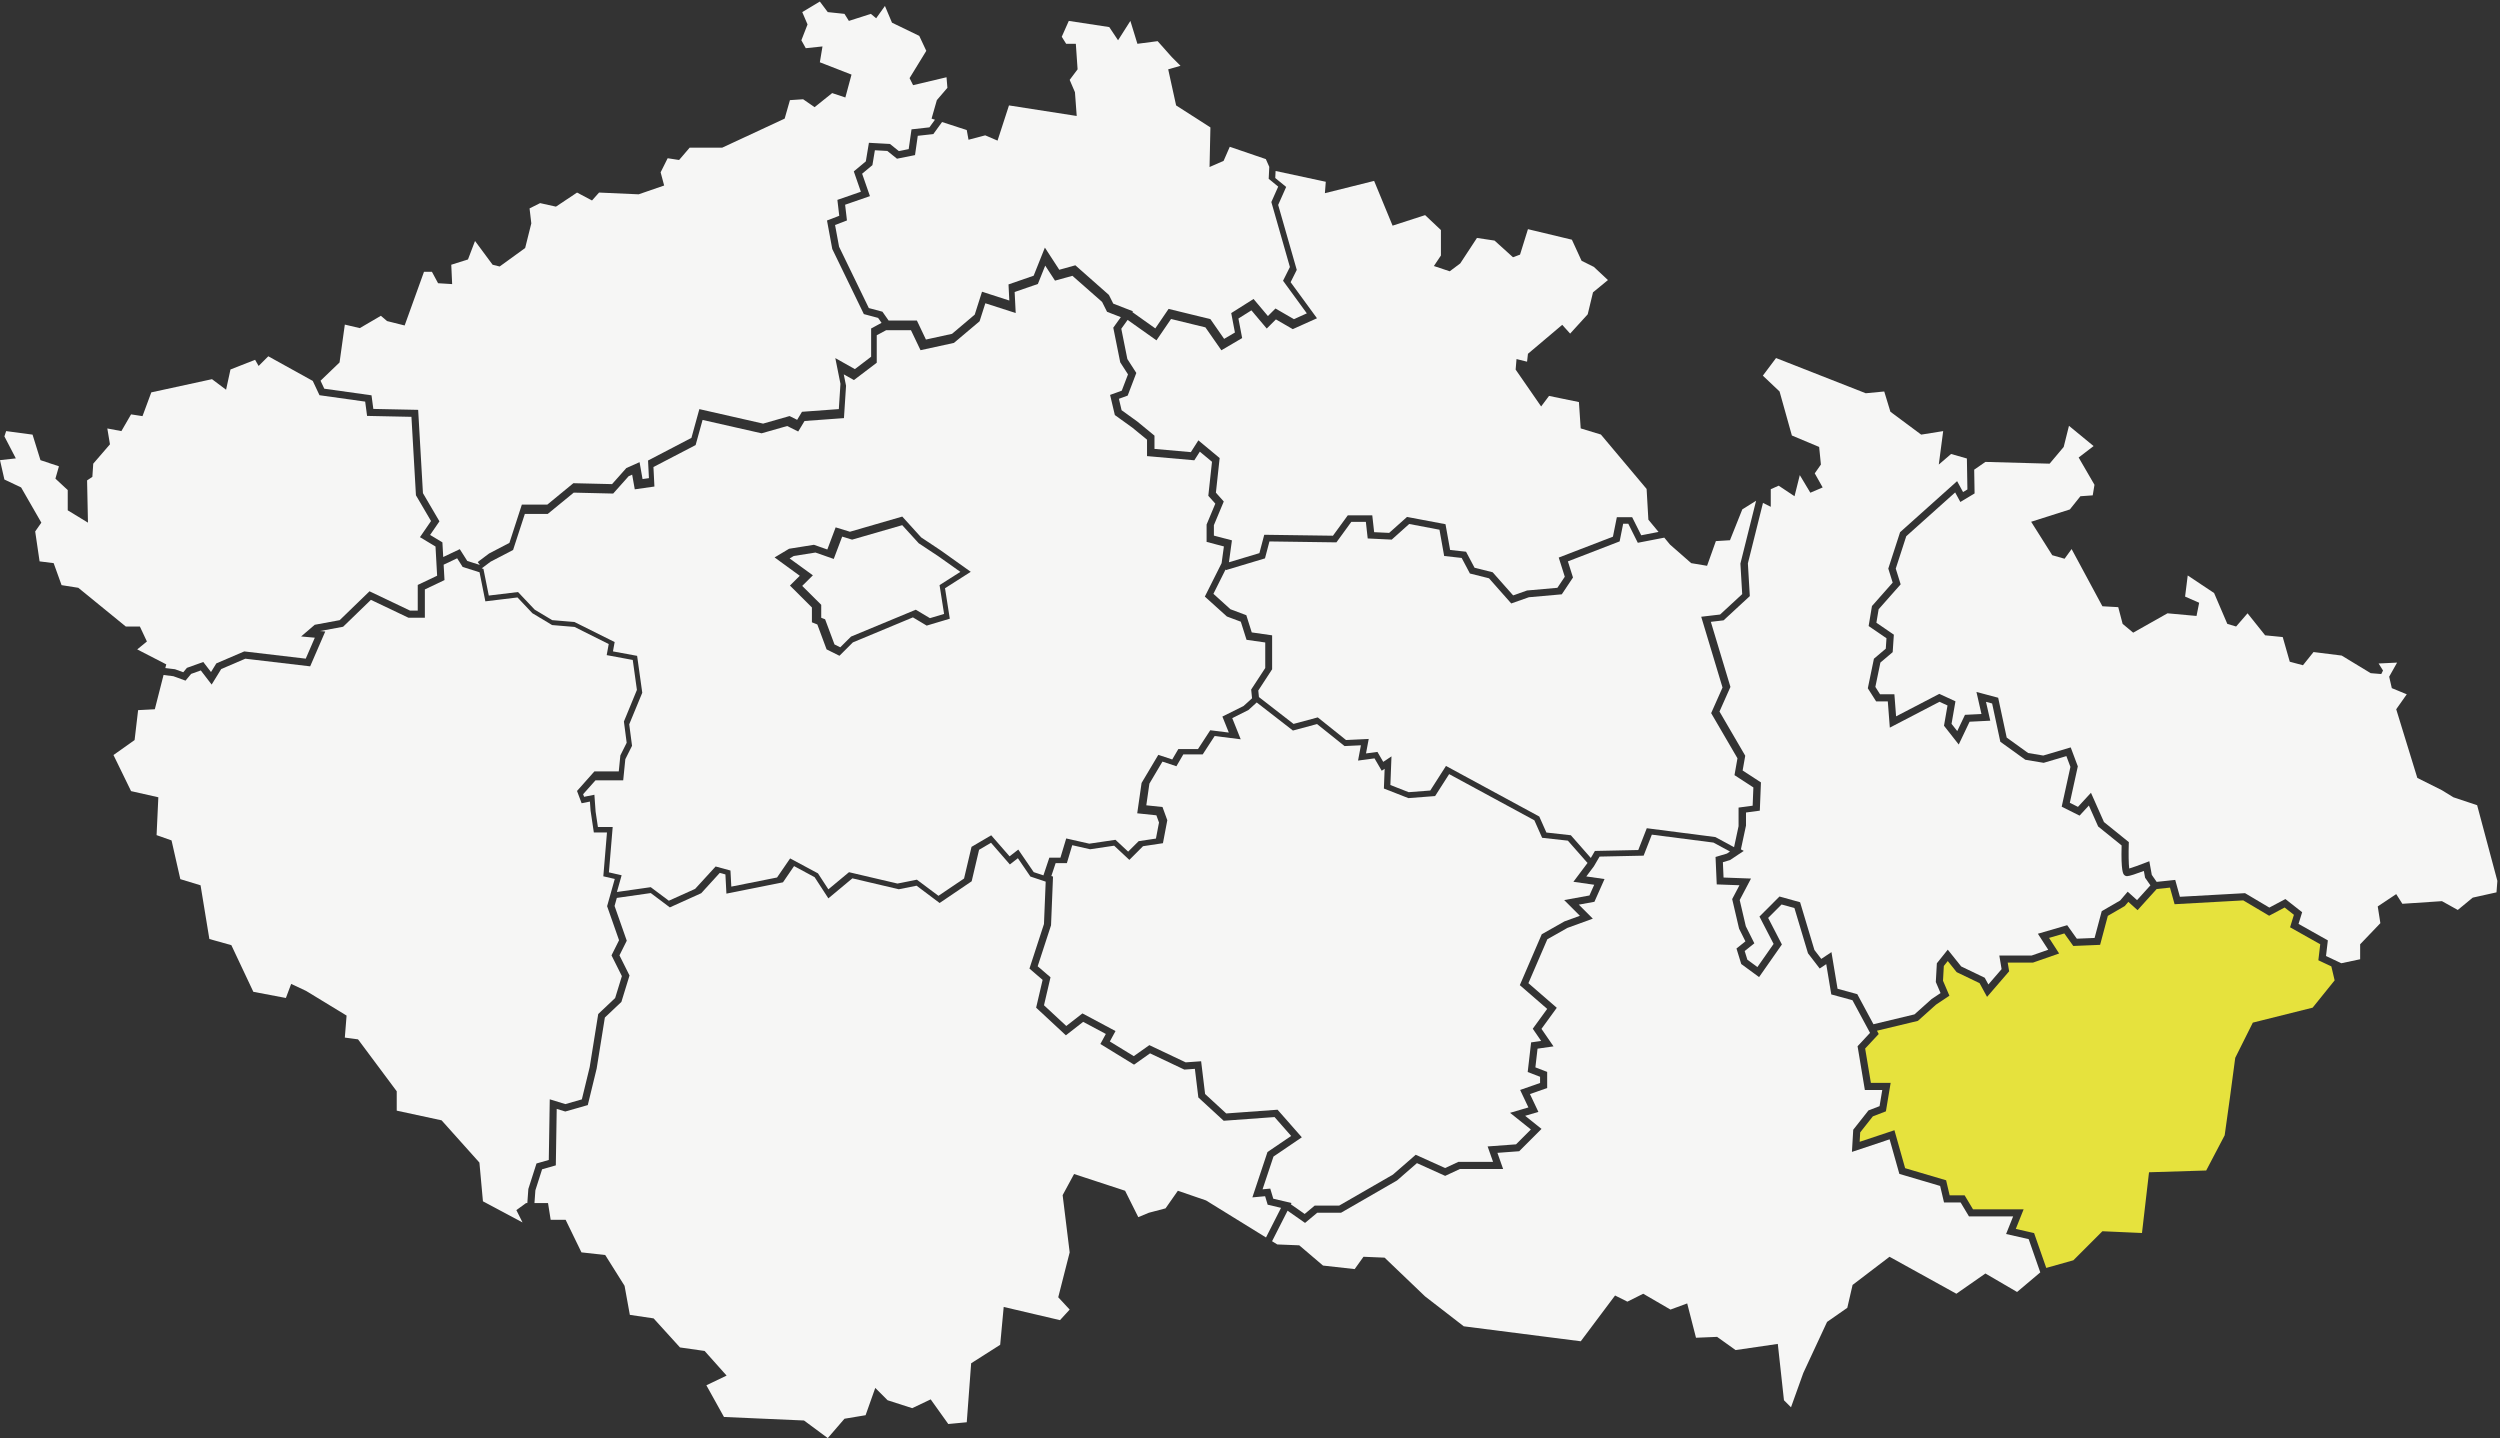 <?xml version="1.0" encoding="UTF-8"?>
<svg width="525px" height="302px" viewBox="0 0 525 302" version="1.1" xmlns="http://www.w3.org/2000/svg" xmlns:xlink="http://www.w3.org/1999/xlink">
    <rect x="0" y="0" width="525" height="302" fill="#333333" stroke="none"/>
    <!-- Generator: sketchtool 55.2 (78181) - https://sketchapp.com -->
    <title>084388ED-137D-42FC-830A-014237075385</title>
    <desc>Created with sketchtool.</desc>
    <g id="Page-1" stroke="none" stroke-width="1" fill="none" fill-rule="evenodd">
        <g id="O-zlínském-kraji" transform="translate(-1031, -325)">
            <g id="Group-26" transform="translate(1031, 325)">
                <polygon id="Fill-1" fill="#F6F6F5" points="168.464 123.041 172.458 127.008 172.458 129.728 173.274 130.052 175.243 135.331 176.452 135.932 178.718 133.682 192.313 128.04 195.288 129.813 198.259 128.928 197.306 122.871 201.677 120.093 197.109 116.853 192.933 114.088 189.467 110.285 178.942 113.326 176.858 112.688 175.087 117.379 171.248 116.034 166.687 116.758 165.823 117.274 170.705 120.816"></polygon>
                <path d="M165.71,115.238 L170.927,114.406 L173.738,115.395 L175.487,110.745 L178.488,111.665 L189.474,108.479 L193.44,112.849 L197.488,115.54 L203.861,120.078 L198.454,123.529 L199.457,129.928 L194.605,131.379 L191.714,129.649 L179.102,134.904 L176.283,137.713 L173.582,136.367 L171.64,131.139 L170.5,130.685 L170.5,127.565 L165.89,122.968 L167.951,120.913 L162.663,117.06 L165.71,115.238 Z M136.653,186.306 L140.457,189.151 L145.973,186.667 L150.283,181.961 L153.397,182.808 L153.575,186.188 L163.18,184.273 L165.928,180.267 L171.772,183.404 L173.958,186.757 L178.289,183.159 L188.464,185.546 L192.542,184.732 L197.075,188.121 L202.451,184.49 L204.021,177.837 L208.156,175.412 L212.009,179.829 L213.838,178.412 L217.077,183.147 L219.118,183.826 L220.362,180.106 L222.691,180.106 L223.905,176.073 L228.75,177.17 L234.246,176.359 L236.913,178.84 L239.118,176.643 L242.747,176.1 L243.39,172.729 L242.839,171.216 L238.817,170.794 L239.73,164.423 L243.242,158.516 L246.169,159.488 L247.449,157.304 L251.577,157.304 L254.153,153.353 L258.051,153.839 L256.702,150.478 L261.135,148.268 L262.931,146.641 L262.746,144.804 L265.701,140.287 L265.701,134.919 L261.772,134.36 L260.567,130.556 L257.647,129.464 L253.015,125.285 L256.537,118.262 L257.018,114.752 L253.385,113.798 L253.385,110.151 L255.217,105.768 L253.745,104.117 L254.52,96.975 L251.963,94.85 L250.807,96.661 L240.875,95.781 L240.875,92.332 L237.842,89.842 L234.116,87.159 L233.118,82.93 L235.572,82.041 L236.879,78.619 L235.248,76.088 L233.788,68.812 L235.372,66.602 L232.481,65.481 L231.44,63.404 L225.207,57.921 L221.551,58.933 L219.496,55.783 L217.951,59.636 L213.076,61.319 L213.297,65.737 L206.921,63.686 L205.715,67.464 L200.326,72.011 L193.309,73.541 L191.302,69.338 L186.098,69.338 L184.117,70.402 L184.117,76.173 L179.326,79.813 L177.189,78.615 L177.671,81.016 L177.231,87.804 L168.954,88.408 L167.624,90.617 L165.31,89.464 L159.932,90.996 L159.745,90.953 L147.54,88.188 L146.08,93.466 L137.224,98.072 L137.429,102.172 L133.3,102.76 L132.754,99.676 L132.017,100.002 L128.766,103.648 L120.487,103.452 L115.021,107.928 L110.215,107.928 L107.747,115.498 L103.034,117.949 L101.159,119.352 L101.521,119.466 L102.645,125.068 L108.783,124.326 L112.295,128.033 L115.967,130.23 L120.629,130.618 L129.078,134.83 L128.721,136.792 L133.796,137.729 L134.876,145.478 L132.137,152.108 L132.728,156.62 L131.319,159.43 L130.874,163.863 L125.059,163.863 L122.455,166.784 L122.659,167.328 L124.823,166.896 L125.077,170.44 L125.563,173.674 L128.665,173.674 L127.869,183.193 L130.543,183.809 L129.553,187.318 L136.653,186.306 Z" id="Fill-2" fill="#F6F6F5"></path>
                <polygon id="Fill-3" fill="#F6F6F5" points="267.875 35.907 267.803 37.384 270.097 39.258 268.416 43.034 272.321 56.678 271.029 59.257 276.567 66.834 271.481 69.12 267.941 67.074 266.017 68.995 262.793 65.173 260.069 66.891 260.852 70.995 256.489 73.558 253.136 68.746 245.919 66.989 242.857 71.472 236.801 67.18 235.472 69.038 236.745 75.396 238.627 78.319 236.812 83.077 234.97 83.746 235.534 86.14 238.855 88.536 242.441 91.485 242.441 94.27 250.081 94.948 251.658 92.474 256.127 96.192 255.34 103.463 256.991 105.317 254.918 110.284 254.918 112.48 258.705 113.475 258.077 118.076 264.474 116.159 265.491 112.302 279.92 112.499 283.035 108.222 288.178 108.222 288.571 111.756 291.724 111.906 295.475 108.556 303.555 110.082 304.523 115.49 307.87 115.861 309.654 119.225 313.455 120.174 317.759 125.032 320.688 124 327.053 123.439 328.606 121.114 327.333 117.089 338.717 112.701 339.536 108.611 342.754 108.611 344.657 112.41 348.293 111.706 346.158 109.13 345.788 102.679 336.189 91.253 331.944 89.962 331.575 84.433 325.298 83.143 323.638 85.354 318.284 77.614 318.469 75.402 320.684 75.955 320.869 74.296 328.067 68.214 329.729 70.057 333.42 66.003 334.528 61.395 337.666 58.815 334.713 56.05 332.128 54.76 330.098 50.337 320.869 48.125 319.207 53.47 317.73 54.023 313.854 50.521 310.162 49.968 306.655 55.313 304.44 56.972 301.117 55.866 302.594 53.654 302.594 48.31 299.272 45.176 292.442 47.388 288.565 37.989 278.229 40.569 278.413 38.172"></polygon>
                <polygon id="Fill-4" fill="#F6F6F5" points="350.715 114.374 349.501 112.906 343.94 113.986 341.94 109.98 340.865 109.98 340.123 113.693 329.259 117.89 330.328 121.277 327.976 124.808 321.07 125.418 317.362 126.728 312.688 121.44 308.682 120.437 306.953 117.167 303.274 116.758 302.289 111.24 295.929 110.036 292.264 113.319 287.218 113.078 286.83 109.589 283.778 109.589 280.648 113.897 266.582 113.703 265.647 117.259 257.43 119.727 257.383 119.567 254.817 124.702 258.393 127.941 261.727 129.192 262.867 132.806 267.146 133.419 267.146 140.548 264.238 145.011 264.375 146.385 271.643 152.022 276.729 150.651 282.666 155.405 287.432 155.178 286.862 158.22 289.263 157.901 290.481 159.991 292.211 158.837 291.98 164.854 295.819 166.358 300.356 166.009 303.656 160.848 323.248 171.469 324.741 174.83 329.877 175.401 334.073 180.174 334.933 178.698 344.036 178.505 345.825 173.927 360.22 175.78 364.153 177.912 365.099 173.492 365.099 169.591 368.056 169.196 368.209 165.362 364.243 162.782 364.868 159.24 359.342 149.759 361.73 144.382 357.254 129.517 361.22 129.05 365.861 124.762 365.485 118.353 368.78 105.155 365.883 106.968 363.294 113.448 360.334 113.633 358.484 118.818 355.154 118.262"></polygon>
                <g id="Group-25">
                    <path d="M376.294,91.456 L382.021,93.859 L382.39,97.556 L381.097,99.404 L382.76,102.362 L380.174,103.471 L377.957,99.774 L376.848,104.21 L373.523,101.992 L371.861,102.732 L371.861,106.429 L370.227,105.611 L367.055,118.305 L367.46,125.181 L361.949,130.272 L359.276,130.586 L363.392,144.251 L361.093,149.425 L366.501,158.702 L365.954,161.805 L369.798,164.305 L369.561,170.238 L366.66,170.626 L366.66,173.369 L365.59,178.366 L366.188,178.69 L363.308,180.612 L361.807,181.062 L361.946,184.282 L367.712,184.496 L365.338,189.01 L366.62,194.511 L368.412,198.096 L366.386,199.717 L366.945,201.533 L369.056,203.082 L372.456,198.222 L369.486,192.476 L373.693,188.267 L378.021,189.47 L381.027,199.495 L382.468,201.37 L384.605,199.945 L385.886,207.641 L390.027,208.771 L393.426,215.089 L402.04,213.02 L405.646,209.792 L407.515,208.546 L406.52,206.223 L406.738,202.294 L409.031,199.426 L411.85,202.951 L416.79,205.325 L417.56,206.736 L420.334,203.523 L419.856,200.656 L426.66,200.656 L430.129,199.448 L427.955,196.086 L434.11,194.29 L436.133,197.125 L439.863,196.97 L441.362,191.345 L445.227,189.107 L446.812,187.255 L448.779,189.026 L451.587,185.921 L450.468,184.322 L450.21,182.901 C448.743,183.455 447.188,183.994 446.687,183.994 C446.457,183.994 446.239,183.9 446.074,183.729 C445.883,183.533 445.384,183.017 445.539,177.543 L440.614,173.563 L438.661,169.165 L436.709,171.281 L432.955,169.403 L434.789,161.046 L433.94,158.781 L429.174,160.194 L425.321,159.551 L420.068,155.767 L418.347,147.733 L417.057,147.389 L417.956,151.345 L413.611,151.562 L411.334,156.347 L408.239,152.405 L408.977,148.152 L407.294,147.375 L396.862,152.804 L396.438,147.291 L393.988,147.291 L392.24,144.541 L393.524,138.33 L396.016,136.221 L396.161,134.034 L392.413,131.467 L393.112,127.271 L397.462,122.35 L396.541,119.402 L399.018,111.76 L410.992,101.04 L412.241,103.332 L413.155,102.783 L413.047,96.286 L409.73,95.337 L407.145,97.556 L408.068,90.532 L403.45,91.271 L396.984,86.465 L395.691,82.213 L391.812,82.583 L372.969,75.189 L370.198,78.886 L373.708,82.213 L376.294,91.456 Z" id="Fill-5" fill="#F6F6F5"></path>
                    <polygon id="Fill-7" fill="#F6F6F5" points="319.161 206.881 323.769 196.191 328.529 193.498 331.778 192.316 328.478 189.014 333.784 188.049 334.783 185.799 330.415 185.175 333.466 181.105 333.355 181.202 329.254 176.538 323.847 175.937 322.216 172.264 304.32 162.564 301.372 167.174 295.757 167.606 290.616 165.592 290.775 161.448 290.162 161.857 288.647 159.259 285.191 159.72 285.792 156.511 282.357 156.674 276.579 152.049 271.513 153.414 263.911 147.518 262.153 149.118 258.773 150.809 260.55 155.251 255.075 154.566 252.572 158.419 248.499 158.419 247.044 160.915 244.113 159.938 241.374 164.562 240.724 169.114 244.125 169.472 245.135 172.252 244.217 177.074 240.034 177.702 237.162 180.576 233.97 177.596 228.92 178.345 225.172 177.492 224.042 181.261 221.684 181.261 220.783 183.965 221.134 184.082 220.717 194.313 217.913 202.918 220.609 205.231 219.239 211.108 223.919 215.456 227.312 212.816 234.258 216.522 233.067 218.709 238.09 221.79 241.362 219.479 248.993 223.095 252.237 222.864 253.07 229.739 257.507 233.824 268.286 233.04 273.383 238.835 267.429 242.879 265.138 249.754 266.754 249.607 267.391 251.73 271.214 252.63 271.076 252.9 273.979 254.933 276.09 253.173 281.232 253.173 292.508 246.672 297.302 242.5 303.474 245.289 306.24 243.998 313.545 243.998 312.401 240.753 318.366 240.311 321.482 237.193 317.112 233.695 320.965 232.561 319.228 228.891 323.414 227.424 323.414 226.126 320.816 225.125 321.534 218.902 323.643 218.6 321.88 216.033 324.909 211.866"></polygon>
                    <polygon id="Fill-9" fill="#F6F6F5" points="203.018 27.313 197.832 25.626 195.997 28.158 192.732 28.521 192.154 32.571 188.368 33.329 186.332 31.699 183.726 31.554 183.206 34.681 181.048 36.48 182.685 41.188 177.473 42.994 177.861 46.292 175.362 47.254 176.206 51.815 182.452 64.693 185.311 65.456 186.61 67.312 192.546 67.312 194.445 71.303 199.928 70.103 204.695 66.067 206.223 61.261 211.956 63.112 211.786 59.728 217.067 57.899 219.425 51.997 222.448 56.651 225.823 55.712 232.869 61.934 233.781 63.758 237.92 65.369 237.796 65.541 242.613 68.962 245.403 64.868 254.179 67.01 257.067 71.164 259.334 69.83 258.557 65.747 263.244 62.785 266.262 66.37 267.848 64.783 271.72 67.026 274.433 65.804 269.44 58.957 270.88 56.076 266.982 42.429 268.423 39.188 266.425 37.553 266.548 35.039 265.826 33.413 258.252 30.825 256.959 33.782 254.003 35.076 254.188 26.758 246.983 22.137 245.321 14.558 247.907 13.819 246.06 11.97 243.104 8.643 238.855 9.198 237.378 4.391 234.791 8.458 232.944 5.685 224.447 4.391 222.969 7.719 223.892 9.198 225.925 9.198 226.294 14.558 224.631 16.776 225.74 19.364 226.109 24.355 211.885 22.137 209.484 29.531 206.897 28.422 203.387 29.347"></polygon>
                    <polygon id="Fill-11" fill="#F6F6F5" points="108.436 254.124 110.469 252.645 110.739 252.645 110.953 249.678 112.663 244.331 115.245 243.593 115.448 230.853 118.723 231.861 122.189 230.87 123.835 224.098 125.627 212.943 129.18 209.586 130.595 204.984 128.416 200.622 130.001 197.448 127.492 190.3 129.1 184.58 126.697 184.025 127.464 174.818 124.705 174.818 124.018 170.219 123.883 168.332 122.141 168.681 121.174 166.102 124.818 162 129.941 162 130.277 158.632 131.602 155.98 131.02 151.518 133.751 144.884 132.877 138.589 127.407 137.576 127.83 135.247 120.655 131.657 115.943 131.264 111.804 128.779 108.676 125.464 101.925 126.283 100.705 120.181 97.159 119.06 96.002 117.24 93.165 118.584 93.344 121.817 89.221 123.782 89.221 129.719 85.768 129.719 77.89 125.966 72.052 131.618 67.205 132.517 68.303 132.616 65.135 139.932 51.514 138.328 46.452 140.499 44.448 143.758 42.168 140.792 40.14 141.517 38.96 142.934 36.401 142.003 34.344 141.752 32.512 148.944 29.003 149.129 28.264 155.413 23.83 158.556 27.524 166.135 33.251 167.429 32.882 175.378 36.022 176.486 37.869 184.62 42.118 185.914 43.966 197.19 48.584 198.484 53.202 208.281 60.037 209.575 61.146 206.617 64.286 208.096 72.783 213.272 72.414 217.893 75.185 218.263 83.313 229.169 83.313 233.236 92.735 235.269 100.678 244.142 101.417 252.275 109.73 256.712"></polygon>
                    <polygon id="Fill-13" fill="#F6F6F5" points="68.101 81.628 78.018 83.017 78.399 85.873 87.814 86.069 88.819 103.565 92.284 109.481 90.32 112.341 92.905 113.893 93.076 116.973 96.554 115.324 98.128 117.799 100.772 118.635 100.317 118.027 102.707 116.234 106.978 114.004 109.588 105.968 114.936 105.968 120.407 101.472 128.532 101.665 131.531 98.289 134.307 97.054 134.933 100.603 136.275 100.411 136.09 96.709 145.201 91.951 146.865 85.915 160.251 88.959 165.81 87.37 167.401 88.167 168.416 86.476 176.153 85.909 176.495 80.605 175.415 75.201 179.526 77.514 182.938 74.913 182.938 68.98 185.128 67.8 184.4 66.76 181.407 65.96 174.775 52.287 173.668 46.305 176.242 45.314 175.85 41.975 180.783 40.266 179.298 35.994 181.823 33.888 182.473 29.987 186.891 30.232 188.757 31.726 190.824 31.313 191.417 27.163 195.176 26.745 196.339 25.141 195.629 24.91 196.737 21.028 198.954 18.44 198.769 16.222 191.749 17.886 191.01 16.407 194.521 10.676 193.043 7.534 187.316 4.761 185.838 1.249 183.991 3.837 182.882 2.912 178.264 4.391 177.341 2.912 173.83 2.543 172.168 0.325 168.474 2.543 169.582 5.131 168.288 8.458 169.212 10.122 172.722 9.752 172.168 13.079 178.818 15.667 177.525 20.473 174.754 19.549 171.06 22.507 168.658 20.843 165.887 21.028 164.779 24.91 151.663 31.01 144.828 31.01 142.611 33.598 140.21 33.228 138.732 36.186 139.471 38.958 134.114 40.807 125.801 40.437 124.323 42.101 121.183 40.437 116.749 43.395 113.424 42.655 111.207 43.765 111.576 46.907 110.284 52.083 104.926 55.965 103.448 55.595 99.754 50.604 98.276 54.486 94.767 55.595 94.951 59.661 91.995 59.477 90.703 57.074 89.04 57.074 84.976 68.349 81.281 67.425 79.988 66.316 75.555 68.904 72.414 68.165 71.306 76.114 67.312 79.95"></polygon>
                    <path d="M520.199,169.093 L515.211,167.429 L512.809,165.95 L507.637,163.363 L503.204,148.944 L505.42,145.802 L502.28,144.508 L501.726,142.105 L503.388,139.147 L499.509,139.332 L500.433,140.811 L500.063,141.55 L497.847,141.366 L491.75,137.668 L485.839,136.929 L483.622,139.702 L480.852,138.962 L479.374,133.786 L475.679,133.416 L471.985,128.795 L469.583,131.568 L467.735,131.014 L464.964,124.544 L459.422,120.847 L458.868,125.283 L461.824,126.577 L461.27,129.35 L455.174,128.795 L447.969,132.862 L445.753,131.014 L444.829,127.502 L441.504,127.317 L435.038,115.302 L433.561,117.335 L430.974,116.595 L426.541,109.571 L434.669,106.983 L436.886,104.21 L439.472,104.025 L439.841,101.808 L436.516,96.077 L439.657,93.674 L434.484,89.422 L433.376,93.858 L430.42,97.371 L416.935,97.001 L414.58,98.633 L414.663,103.621 L411.675,105.414 L410.583,103.412 L400.315,112.605 L398.109,119.41 L399.139,122.709 L394.515,127.94 L394.043,130.772 L397.709,133.282 L397.464,136.952 L394.882,139.138 L393.826,144.25 L394.808,145.796 L397.822,145.796 L398.178,150.434 L407.256,145.711 L410.646,147.276 L409.824,152.005 L411.021,153.529 L412.646,150.114 L416.105,149.941 L415.053,145.307 L419.616,146.525 L421.407,154.891 L425.91,158.134 L429.08,158.663 L434.85,156.952 L436.342,160.935 L434.664,168.587 L436.373,169.442 L439.103,166.481 L441.833,172.627 L447.055,176.847 L447.043,177.219 C446.981,179.146 447.005,181.412 447.136,182.386 C447.889,182.164 449.306,181.653 450.513,181.184 L451.357,180.855 L451.88,183.733 L452.899,185.191 L456.797,184.78 L457.781,188.324 L471.456,187.564 L476.558,190.59 L479.934,188.801 L483.45,191.566 L482.696,194.019 L488.849,197.482 L488.463,200.762 L491.674,202.281 L495.63,201.442 L495.63,198.299 L499.878,193.863 L499.324,190.35 L503.204,187.763 L504.497,189.796 L512.809,189.242 L516.135,191.09 L519.275,188.502 L524.263,187.393 L524.447,184.99 L520.199,169.093 Z" id="Fill-15" fill="#F6F6F5"></path>
                    <polygon id="Fill-17" fill="#F6F6F5" points="426.022 260.22 421.28 259.141 422.756 255.449 413.486 255.449 411.73 252.521 408.245 252.521 407.428 249.048 398.864 246.517 396.819 239.259 388.906 241.899 389.179 237.242 392.378 233.188 394.708 232.292 395.273 228.897 391.619 228.897 390.089 219.71 392.706 216.904 389.015 210.045 384.57 208.831 383.511 202.471 382.136 203.389 379.675 200.188 376.828 190.69 374.132 189.941 371.314 192.76 374.198 198.338 369.404 205.191 365.662 202.445 364.66 199.185 366.536 197.683 365.206 195.021 363.757 188.807 365.285 185.902 360.514 185.726 360.264 179.965 362.665 179.244 363.297 178.823 359.826 176.942 346.885 175.277 345.161 179.688 335.911 179.885 334.709 181.938 333.124 184.052 336.951 184.599 334.828 189.378 331.55 189.974 334.493 192.919 329.157 194.861 324.942 197.245 320.965 206.468 326.924 211.636 323.71 216.058 326.238 219.739 322.885 220.218 322.433 224.147 324.907 225.099 324.907 228.486 321.289 229.753 323.064 233.501 320.283 234.319 323.718 237.069 319.029 241.76 314.459 242.098 315.656 245.492 306.571 245.492 303.485 246.934 297.56 244.257 293.379 247.894 293.317 247.931 281.632 254.668 276.63 254.668 274.058 256.813 270.393 254.246 267.134 260.658 268.227 261.333 272.846 261.518 277.834 265.769 284.483 266.509 286.331 263.921 290.764 264.106 299.262 272.239 307.39 278.524 331.959 281.666 339.164 272.054 341.75 273.348 345.075 271.685 350.801 275.012 354.312 273.718 356.159 280.927 360.592 280.742 364.472 283.515 373.339 282.221 374.632 294.052 376.11 295.53 378.696 288.321 383.684 277.6 387.932 274.642 389.041 269.836 396.799 263.921 410.838 271.685 416.935 267.433 423.585 271.315 428.458 267.201"></polygon>
                    <polygon id="Fill-19" fill="#E6E23D" points="486.854 201.654 487.248 198.296 480.915 194.731 481.721 192.108 479.774 190.577 476.517 192.303 471.085 189.082 456.664 189.884 455.696 186.399 452.902 186.693 448.887 191.134 446.951 189.391 446.195 190.273 442.646 192.329 441.023 198.418 435.388 198.652 433.51 196.022 430.299 196.959 432.417 200.234 426.912 202.151 421.619 202.151 421.922 203.969 417.281 209.346 415.71 206.463 410.896 204.151 409.031 201.819 408.203 202.855 408.031 205.956 409.377 209.1 406.563 210.976 402.755 214.386 394.159 216.45 394.53 217.14 391.683 220.191 392.885 227.403 397.036 227.403 396.041 233.38 393.297 234.436 390.643 237.8 390.526 239.782 397.831 237.346 400.078 245.317 408.684 247.861 409.428 251.026 412.576 251.026 414.332 253.955 424.962 253.955 423.317 258.072 427.16 258.946 429.713 266.263 435.408 264.66 441.504 258.56 449.817 258.93 451.294 246.176 463.302 245.805 467.181 238.411 468.29 230.463 469.398 222.145 473.093 214.751 485.654 211.609 490.273 205.877 489.583 202.945"></polygon>
                    <polygon id="Fill-21" fill="#F6F6F5" points="269.02 253.649 266.208 252.987 265.674 251.206 262.999 251.45 266.171 241.926 271.142 238.55 267.655 234.584 256.972 235.361 251.653 230.466 250.925 224.456 248.708 224.614 241.51 221.203 238.148 223.578 231.075 219.24 232.225 217.132 227.464 214.591 223.834 217.417 217.588 211.612 218.949 205.775 216.184 203.403 219.233 194.046 219.595 185.145 216.377 184.071 213.757 180.225 212.071 181.537 208.112 176.982 205.605 178.458 204.051 185.068 197.32 189.631 192.479 185.997 188.745 186.745 178.999 184.451 173.957 188.655 171.066 184.205 166.753 181.881 164.424 185.287 152.548 187.663 152.336 183.63 151.151 183.307 147.258 187.574 140.667 190.553 136.659 187.544 129.532 188.563 129.058 190.25 131.621 197.55 130.085 200.623 132.199 204.851 130.492 210.402 127.021 213.682 125.301 224.393 123.435 232.068 118.707 233.42 116.91 232.867 116.722 244.726 113.841 245.549 112.43 249.963 112.236 252.645 115.086 252.645 115.641 256.157 118.781 256.157 122.106 262.997 127.094 263.551 131.158 270.021 132.267 276.121 137.254 276.86 142.796 282.961 147.969 283.7 152.587 288.876 148.338 290.909 152.033 297.563 168.843 298.303 173.831 302 177.34 297.933 181.774 297.194 183.806 291.463 186.392 294.051 191.565 295.715 195.444 293.867 199.139 299.042 203.018 298.673 203.942 286.288 210.038 282.406 210.776 274.457 222.599 277.23 224.631 275.012 222.23 272.424 224.631 262.997 223.154 250.981 225.555 246.545 236.269 250.057 239.04 255.602 241.257 254.678 244.766 253.755 247.353 250.057 253.265 252.09 265.859 259.87"></polygon>
                    <polygon id="Fill-23" fill="#F6F6F5" points="29.372 131.568 30.85 134.711 28.818 136.375 34.914 139.517 34.716 140.292 36.751 140.54 38.484 141.171 39.255 140.246 42.689 139.018 44.312 141.128 45.429 139.312 51.293 136.797 64.206 138.317 66.112 133.918 63.232 133.657 66.093 131.203 71.337 130.231 77.596 124.17 86.106 128.225 87.727 128.225 87.727 122.838 91.797 120.899 91.457 114.767 88.189 112.805 90.516 109.417 87.348 104.01 86.402 87.535 77.087 87.341 76.687 84.34 67.094 82.996 65.681 79.992 56.343 74.819 54.31 76.852 53.571 75.559 48.399 77.592 47.476 81.843 44.519 79.626 31.774 82.398 29.926 87.389 27.524 87.019 25.493 90.531 22.537 89.977 23.091 93.304 19.582 97.371 19.396 100.144 18.288 100.883 18.473 109.756 14.224 107.168 14.224 102.916 11.638 100.513 12.377 97.925 8.498 96.632 6.835 91.271 1.293 90.531 0.923 91.641 3.325 96.262 5.73770492e-05 96.632 0.923 100.698 4.434 102.362 8.682 109.756 7.389 111.605 8.313 117.889 11.268 118.259 12.931 122.88 16.441 123.434 26.416 131.568"></polygon>
                </g>
            </g>
        </g>
    </g>
</svg>